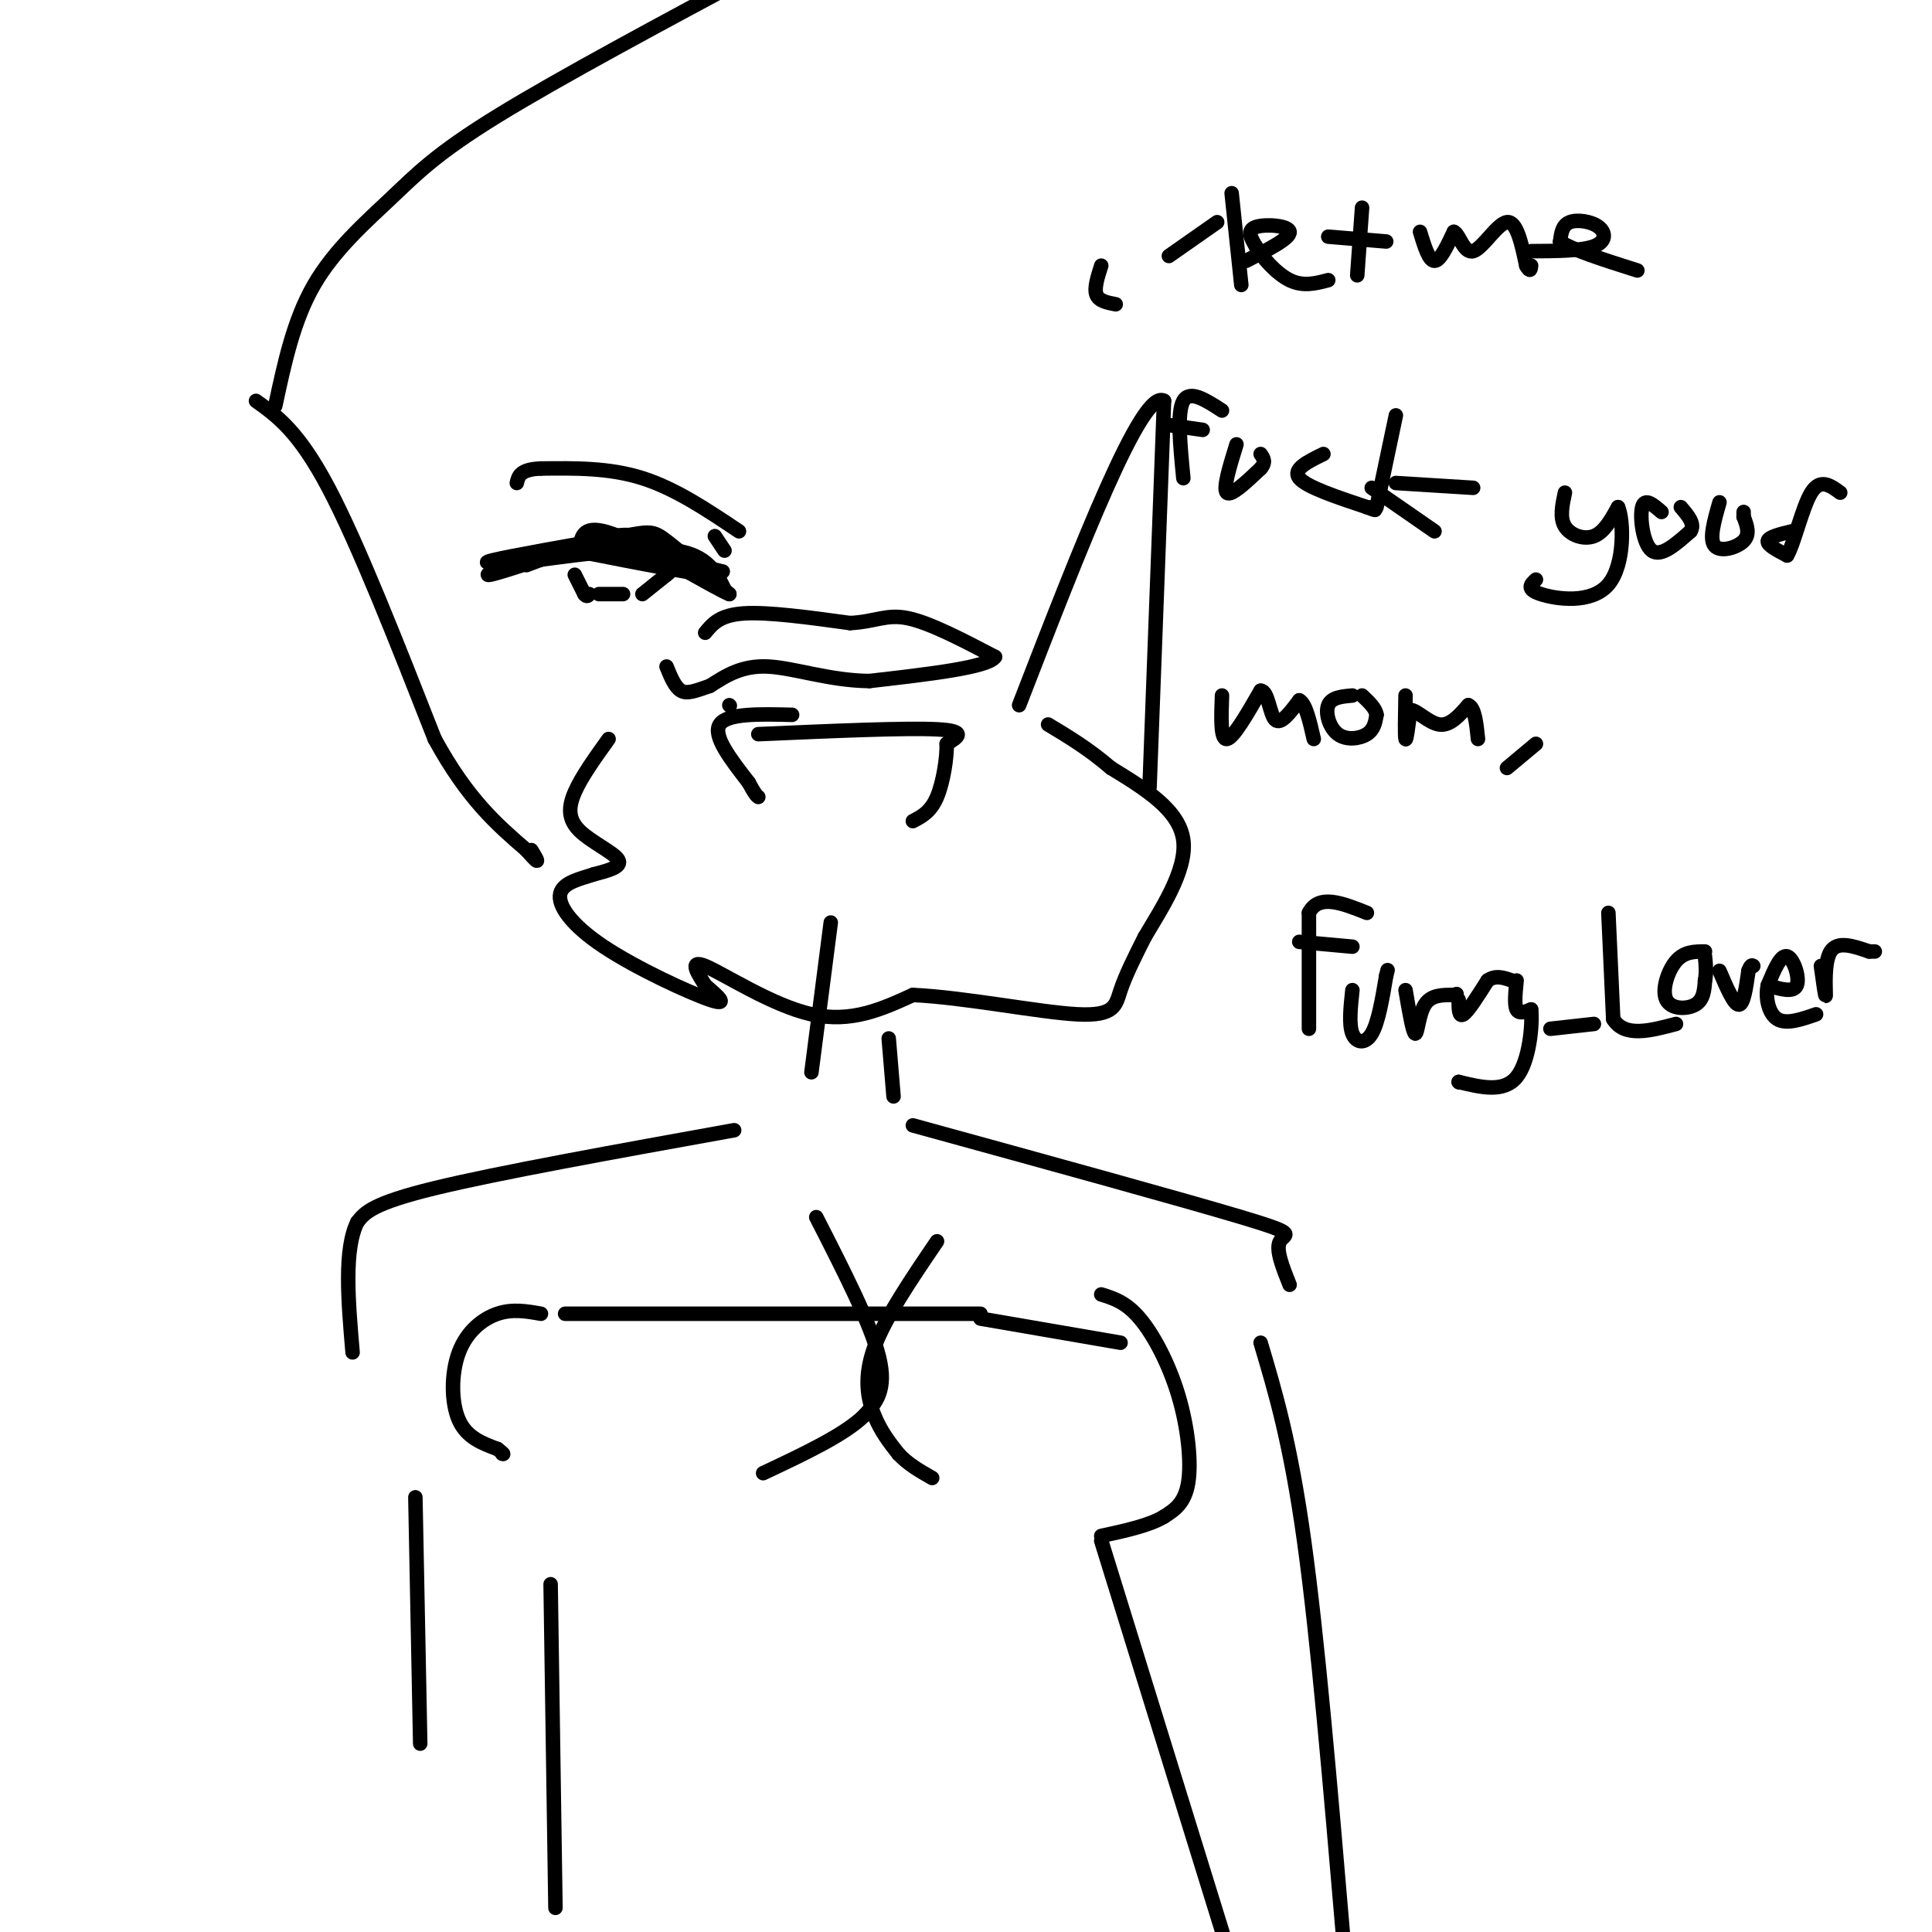 <svg viewBox='0 0 400 400' version='1.1' xmlns='http://www.w3.org/2000/svg' xmlns:xlink='http://www.w3.org/1999/xlink'><g fill='none' stroke='#000000' stroke-width='3' stroke-linecap='round' stroke-linejoin='round'><path d='M149,120c0.000,0.000 0.000,1.000 0,1'/><path d='M150,122c-1.750,-3.500 -3.500,-7.000 -10,-8c-6.500,-1.000 -17.750,0.500 -29,2'/><path d='M111,116c-7.711,0.533 -12.489,0.867 -9,0c3.489,-0.867 15.244,-2.933 27,-5'/><path d='M129,111c5.622,-1.044 6.178,-1.156 9,1c2.822,2.156 7.911,6.578 13,11'/><path d='M151,123c-2.733,-1.044 -16.067,-9.156 -23,-12c-6.933,-2.844 -7.467,-0.422 -8,2'/><path d='M120,113c-4.400,1.467 -11.400,4.133 -11,4c0.400,-0.133 8.200,-3.067 16,-6'/><path d='M125,111c6.500,0.333 14.750,4.167 23,8'/><path d='M148,119c-1.000,0.500 -15.000,-2.250 -29,-5'/><path d='M119,114c-9.356,0.600 -18.244,4.600 -18,5c0.244,0.400 9.622,-2.800 19,-6'/><path d='M120,113c5.044,-1.644 8.156,-2.756 12,-2c3.844,0.756 8.422,3.378 13,6'/><path d='M145,117c3.756,1.333 6.644,1.667 3,1c-3.644,-0.667 -13.822,-2.333 -24,-4'/><path d='M124,114c-4.167,-0.667 -2.583,-0.333 -1,0'/><path d='M119,119c0.000,0.000 2.000,4.000 2,4'/><path d='M121,123c0.500,0.667 0.750,0.333 1,0'/><path d='M124,123c0.000,0.000 5.000,0.000 5,0'/><path d='M133,123c0.000,0.000 5.000,-4.000 5,-4'/><path d='M138,119c0.833,-0.667 0.417,-0.333 0,0'/><path d='M157,152c15.250,-0.667 30.500,-1.333 37,-1c6.500,0.333 4.250,1.667 2,3'/><path d='M196,154c0.089,2.689 -0.689,7.911 -2,11c-1.311,3.089 -3.156,4.044 -5,5'/><path d='M151,146c0.000,0.000 0.100,0.100 0.1,0.1'/><path d='M164,148c-6.750,-0.167 -13.500,-0.333 -15,2c-1.500,2.333 2.250,7.167 6,12'/><path d='M155,162c1.333,2.500 1.667,2.750 2,3'/><path d='M126,153c-2.804,3.905 -5.607,7.810 -7,11c-1.393,3.190 -1.375,5.667 1,8c2.375,2.333 7.107,4.524 8,6c0.893,1.476 -2.054,2.238 -5,3'/><path d='M123,181c-2.550,0.888 -6.426,1.609 -7,4c-0.574,2.391 2.153,6.451 9,11c6.847,4.549 17.813,9.585 22,11c4.187,1.415 1.593,-0.793 -1,-3'/><path d='M146,204c-1.214,-2.012 -3.750,-5.542 0,-4c3.750,1.542 13.786,8.155 22,10c8.214,1.845 14.607,-1.077 21,-4'/><path d='M189,206c10.464,0.452 26.125,3.583 34,4c7.875,0.417 7.964,-1.881 9,-5c1.036,-3.119 3.018,-7.060 5,-11'/><path d='M237,194c3.222,-5.489 8.778,-13.711 8,-20c-0.778,-6.289 -7.889,-10.644 -15,-15'/><path d='M230,159c-4.667,-4.000 -8.833,-6.500 -13,-9'/><path d='M146,131c1.500,-1.833 3.000,-3.667 8,-4c5.000,-0.333 13.500,0.833 22,2'/><path d='M176,129c5.289,-0.267 7.511,-1.933 12,-1c4.489,0.933 11.244,4.467 18,8'/><path d='M206,136c-1.333,2.167 -13.667,3.583 -26,5'/><path d='M180,141c-8.178,-0.067 -15.622,-2.733 -21,-3c-5.378,-0.267 -8.689,1.867 -12,4'/><path d='M147,142c-3.067,1.067 -4.733,1.733 -6,1c-1.267,-0.733 -2.133,-2.867 -3,-5'/><path d='M150,114c0.000,0.000 -2.000,-3.000 -2,-3'/><path d='M153,110c-6.583,-4.417 -13.167,-8.833 -20,-11c-6.833,-2.167 -13.917,-2.083 -21,-2'/><path d='M112,97c-4.333,0.167 -4.667,1.583 -5,3'/><path d='M53,83c4.417,3.167 8.833,6.333 15,18c6.167,11.667 14.083,31.833 22,52'/><path d='M90,153c6.833,12.500 12.917,17.750 19,23'/><path d='M109,176c3.333,3.833 2.167,1.917 1,0'/><path d='M238,163c0.000,0.000 3.000,-80.000 3,-80'/><path d='M241,83c-4.500,-2.833 -17.250,30.083 -30,63'/><path d='M86,310c0.000,0.000 1.000,51.000 1,51'/><path d='M114,328c0.000,0.000 1.000,67.000 1,67'/><path d='M172,191c0.000,0.000 -4.000,31.000 -4,31'/><path d='M184,215c0.000,0.000 1.000,12.000 1,12'/><path d='M169,252c5.667,11.083 11.333,22.167 13,29c1.667,6.833 -0.667,9.417 -3,12'/><path d='M179,293c-4.000,4.000 -12.500,8.000 -21,12'/><path d='M194,257c-5.378,7.911 -10.756,15.822 -13,22c-2.244,6.178 -1.356,10.622 0,14c1.356,3.378 3.178,5.689 5,8'/><path d='M186,301c2.000,2.167 4.500,3.583 7,5'/><path d='M228,268c2.565,0.798 5.131,1.595 8,5c2.869,3.405 6.042,9.417 8,16c1.958,6.583 2.702,13.738 2,18c-0.702,4.262 -2.851,5.631 -5,7'/><path d='M241,314c-3.000,1.833 -8.000,2.917 -13,4'/><path d='M112,272c-2.946,-0.524 -5.893,-1.048 -9,0c-3.107,1.048 -6.375,3.667 -8,8c-1.625,4.333 -1.607,10.381 0,14c1.607,3.619 4.804,4.810 8,6'/><path d='M103,300c1.500,1.167 1.250,1.083 1,1'/><path d='M117,272c0.000,0.000 86.000,0.000 86,0'/><path d='M203,273c0.000,0.000 29.000,5.000 29,5'/><path d='M189,233c27.867,7.667 55.733,15.333 68,19c12.267,3.667 8.933,3.333 8,5c-0.933,1.667 0.533,5.333 2,9'/><path d='M152,234c-24.500,4.417 -49.000,8.833 -62,12c-13.000,3.167 -14.500,5.083 -16,7'/><path d='M74,253c-2.833,5.667 -1.917,16.333 -1,27'/><path d='M261,278c3.083,10.333 6.167,20.667 9,41c2.833,20.333 5.417,50.667 8,81'/><path d='M228,319c0.000,0.000 26.000,84.000 26,84'/><path d='M252,46c0.000,0.000 -10.000,7.000 -10,7'/><path d='M228,55c-0.750,2.333 -1.500,4.667 -1,6c0.500,1.333 2.250,1.667 4,2'/><path d='M255,40c0.000,0.000 2.000,19.000 2,19'/><path d='M258,54c4.578,-2.333 9.156,-4.667 9,-6c-0.156,-1.333 -5.044,-1.667 -7,-1c-1.956,0.667 -0.978,2.333 0,4'/><path d='M260,51c1.200,2.178 4.200,5.622 7,7c2.800,1.378 5.400,0.689 8,0'/><path d='M281,57c0.000,0.000 1.000,-14.000 1,-14'/><path d='M275,49c0.000,0.000 12.000,1.000 12,1'/><path d='M294,48c0.917,3.000 1.833,6.000 3,6c1.167,0.000 2.583,-3.000 4,-6'/><path d='M301,48c1.155,0.440 2.042,4.542 4,4c1.958,-0.542 4.988,-5.726 7,-6c2.012,-0.274 3.006,4.363 4,9'/><path d='M316,55c0.833,1.500 0.917,0.750 1,0'/><path d='M317,52c5.214,-0.024 10.429,-0.048 13,-1c2.571,-0.952 2.500,-2.833 1,-4c-1.500,-1.167 -4.429,-1.619 -6,-1c-1.571,0.619 -1.786,2.310 -2,4'/><path d='M323,50c2.333,1.667 9.167,3.833 16,6'/><path d='M245,99c-0.667,-6.833 -1.333,-13.667 0,-16c1.333,-2.333 4.667,-0.167 8,2'/><path d='M242,88c0.000,0.000 7.000,1.000 7,1'/><path d='M256,92c-1.417,4.583 -2.833,9.167 -2,10c0.833,0.833 3.917,-2.083 7,-5'/><path d='M261,97c1.167,-1.333 0.583,-2.167 0,-3'/><path d='M274,94c-3.250,1.583 -6.500,3.167 -5,5c1.500,1.833 7.750,3.917 14,6'/><path d='M283,105c2.500,1.000 1.750,0.500 1,0'/><path d='M285,105c0.000,0.000 4.000,-19.000 4,-19'/><path d='M289,100c0.000,0.000 16.000,1.000 16,1'/><path d='M284,101c0.000,0.000 13.000,9.000 13,9'/><path d='M324,102c-0.556,2.600 -1.111,5.200 0,7c1.111,1.800 3.889,2.800 6,2c2.111,-0.800 3.556,-3.400 5,-6'/><path d='M335,105c1.143,2.536 1.500,11.875 -2,16c-3.500,4.125 -10.857,3.036 -14,2c-3.143,-1.036 -2.071,-2.018 -1,-3'/><path d='M344,106c-1.733,-1.511 -3.467,-3.022 -4,-1c-0.533,2.022 0.133,7.578 2,9c1.867,1.422 4.933,-1.289 8,-4'/><path d='M350,110c1.000,-1.500 -0.500,-3.250 -2,-5'/><path d='M356,104c-1.089,3.800 -2.178,7.600 -1,9c1.178,1.400 4.622,0.400 6,-1c1.378,-1.400 0.689,-3.200 0,-5'/><path d='M361,107c0.000,-1.000 0.000,-1.000 0,-1'/><path d='M371,110c-2.417,0.583 -4.833,1.167 -5,2c-0.167,0.833 1.917,1.917 4,3'/><path d='M370,115c1.467,-2.422 3.133,-9.978 5,-13c1.867,-3.022 3.933,-1.511 6,0'/><path d='M253,144c-0.167,4.583 -0.333,9.167 1,9c1.333,-0.167 4.167,-5.083 7,-10'/><path d='M261,143c1.533,-0.044 1.867,4.844 3,6c1.133,1.156 3.067,-1.422 5,-4'/><path d='M269,145c1.333,0.667 2.167,4.333 3,8'/><path d='M280,144c-2.173,0.190 -4.345,0.381 -5,2c-0.655,1.619 0.208,4.667 2,6c1.792,1.333 4.512,0.952 6,0c1.488,-0.952 1.744,-2.476 2,-4'/><path d='M285,148c-0.167,-1.333 -1.583,-2.667 -3,-4'/><path d='M291,144c-0.083,4.250 -0.167,8.500 0,9c0.167,0.500 0.583,-2.750 1,-6'/><path d='M292,147c1.222,-0.089 3.778,2.689 6,3c2.222,0.311 4.111,-1.844 6,-4'/><path d='M304,146c1.333,0.500 1.667,3.750 2,7'/><path d='M312,159c0.000,0.000 6.000,-5.000 6,-5'/><path d='M271,213c0.000,0.000 0.000,-24.000 0,-24'/><path d='M271,189c2.000,-4.000 7.000,-2.000 12,0'/><path d='M269,195c0.000,0.000 11.000,1.000 11,1'/><path d='M280,205c-0.378,3.533 -0.756,7.067 0,9c0.756,1.933 2.644,2.267 4,0c1.356,-2.267 2.178,-7.133 3,-12'/><path d='M287,202c0.500,-2.000 0.250,-1.000 0,0'/><path d='M291,205c0.756,4.422 1.511,8.844 2,9c0.489,0.156 0.711,-3.956 2,-6c1.289,-2.044 3.644,-2.022 6,-2'/><path d='M301,206c1.000,-0.333 0.500,-0.167 0,0'/><path d='M302,207c0.000,1.833 0.000,3.667 1,3c1.000,-0.667 3.000,-3.833 5,-7'/><path d='M308,203c1.667,-1.167 3.333,-0.583 5,0'/><path d='M314,203c-0.250,2.500 -0.500,5.000 0,6c0.500,1.000 1.750,0.500 3,0'/><path d='M317,209c0.333,3.067 -0.333,10.733 -3,14c-2.667,3.267 -7.333,2.133 -12,1'/><path d='M302,224c0.000,0.000 0.100,0.100 0.1,0.1'/><path d='M321,213c0.000,0.000 9.000,-1.000 9,-1'/><path d='M333,189c0.000,0.000 1.000,22.000 1,22'/><path d='M334,211c2.333,3.833 7.667,2.417 13,1'/><path d='M353,197c-2.143,0.000 -4.286,0.000 -6,2c-1.714,2.000 -3.000,6.000 -2,8c1.000,2.000 4.286,2.000 6,1c1.714,-1.000 1.857,-3.000 2,-5'/><path d='M353,203c0.333,-1.667 0.167,-3.333 0,-5'/><path d='M356,201c1.500,3.500 3.000,7.000 4,7c1.000,0.000 1.500,-3.500 2,-7'/><path d='M362,201c0.500,-1.333 0.750,-1.167 1,-1'/><path d='M366,204c2.667,0.800 5.333,1.600 6,0c0.667,-1.600 -0.667,-5.600 -2,-6c-1.333,-0.400 -2.667,2.800 -4,6'/><path d='M366,204c-0.533,2.533 0.133,5.867 2,7c1.867,1.133 4.933,0.067 8,-1'/><path d='M377,200c0.489,3.533 0.978,7.067 1,6c0.022,-1.067 -0.422,-6.733 1,-9c1.422,-2.267 4.711,-1.133 8,0'/><path d='M387,197c1.500,0.000 1.250,0.000 1,0'/><path d='M57,84c1.893,-8.851 3.786,-17.702 8,-25c4.214,-7.298 10.750,-13.042 16,-18c5.250,-4.958 9.214,-9.131 22,-17c12.786,-7.869 34.393,-19.435 56,-31'/></g>
</svg>